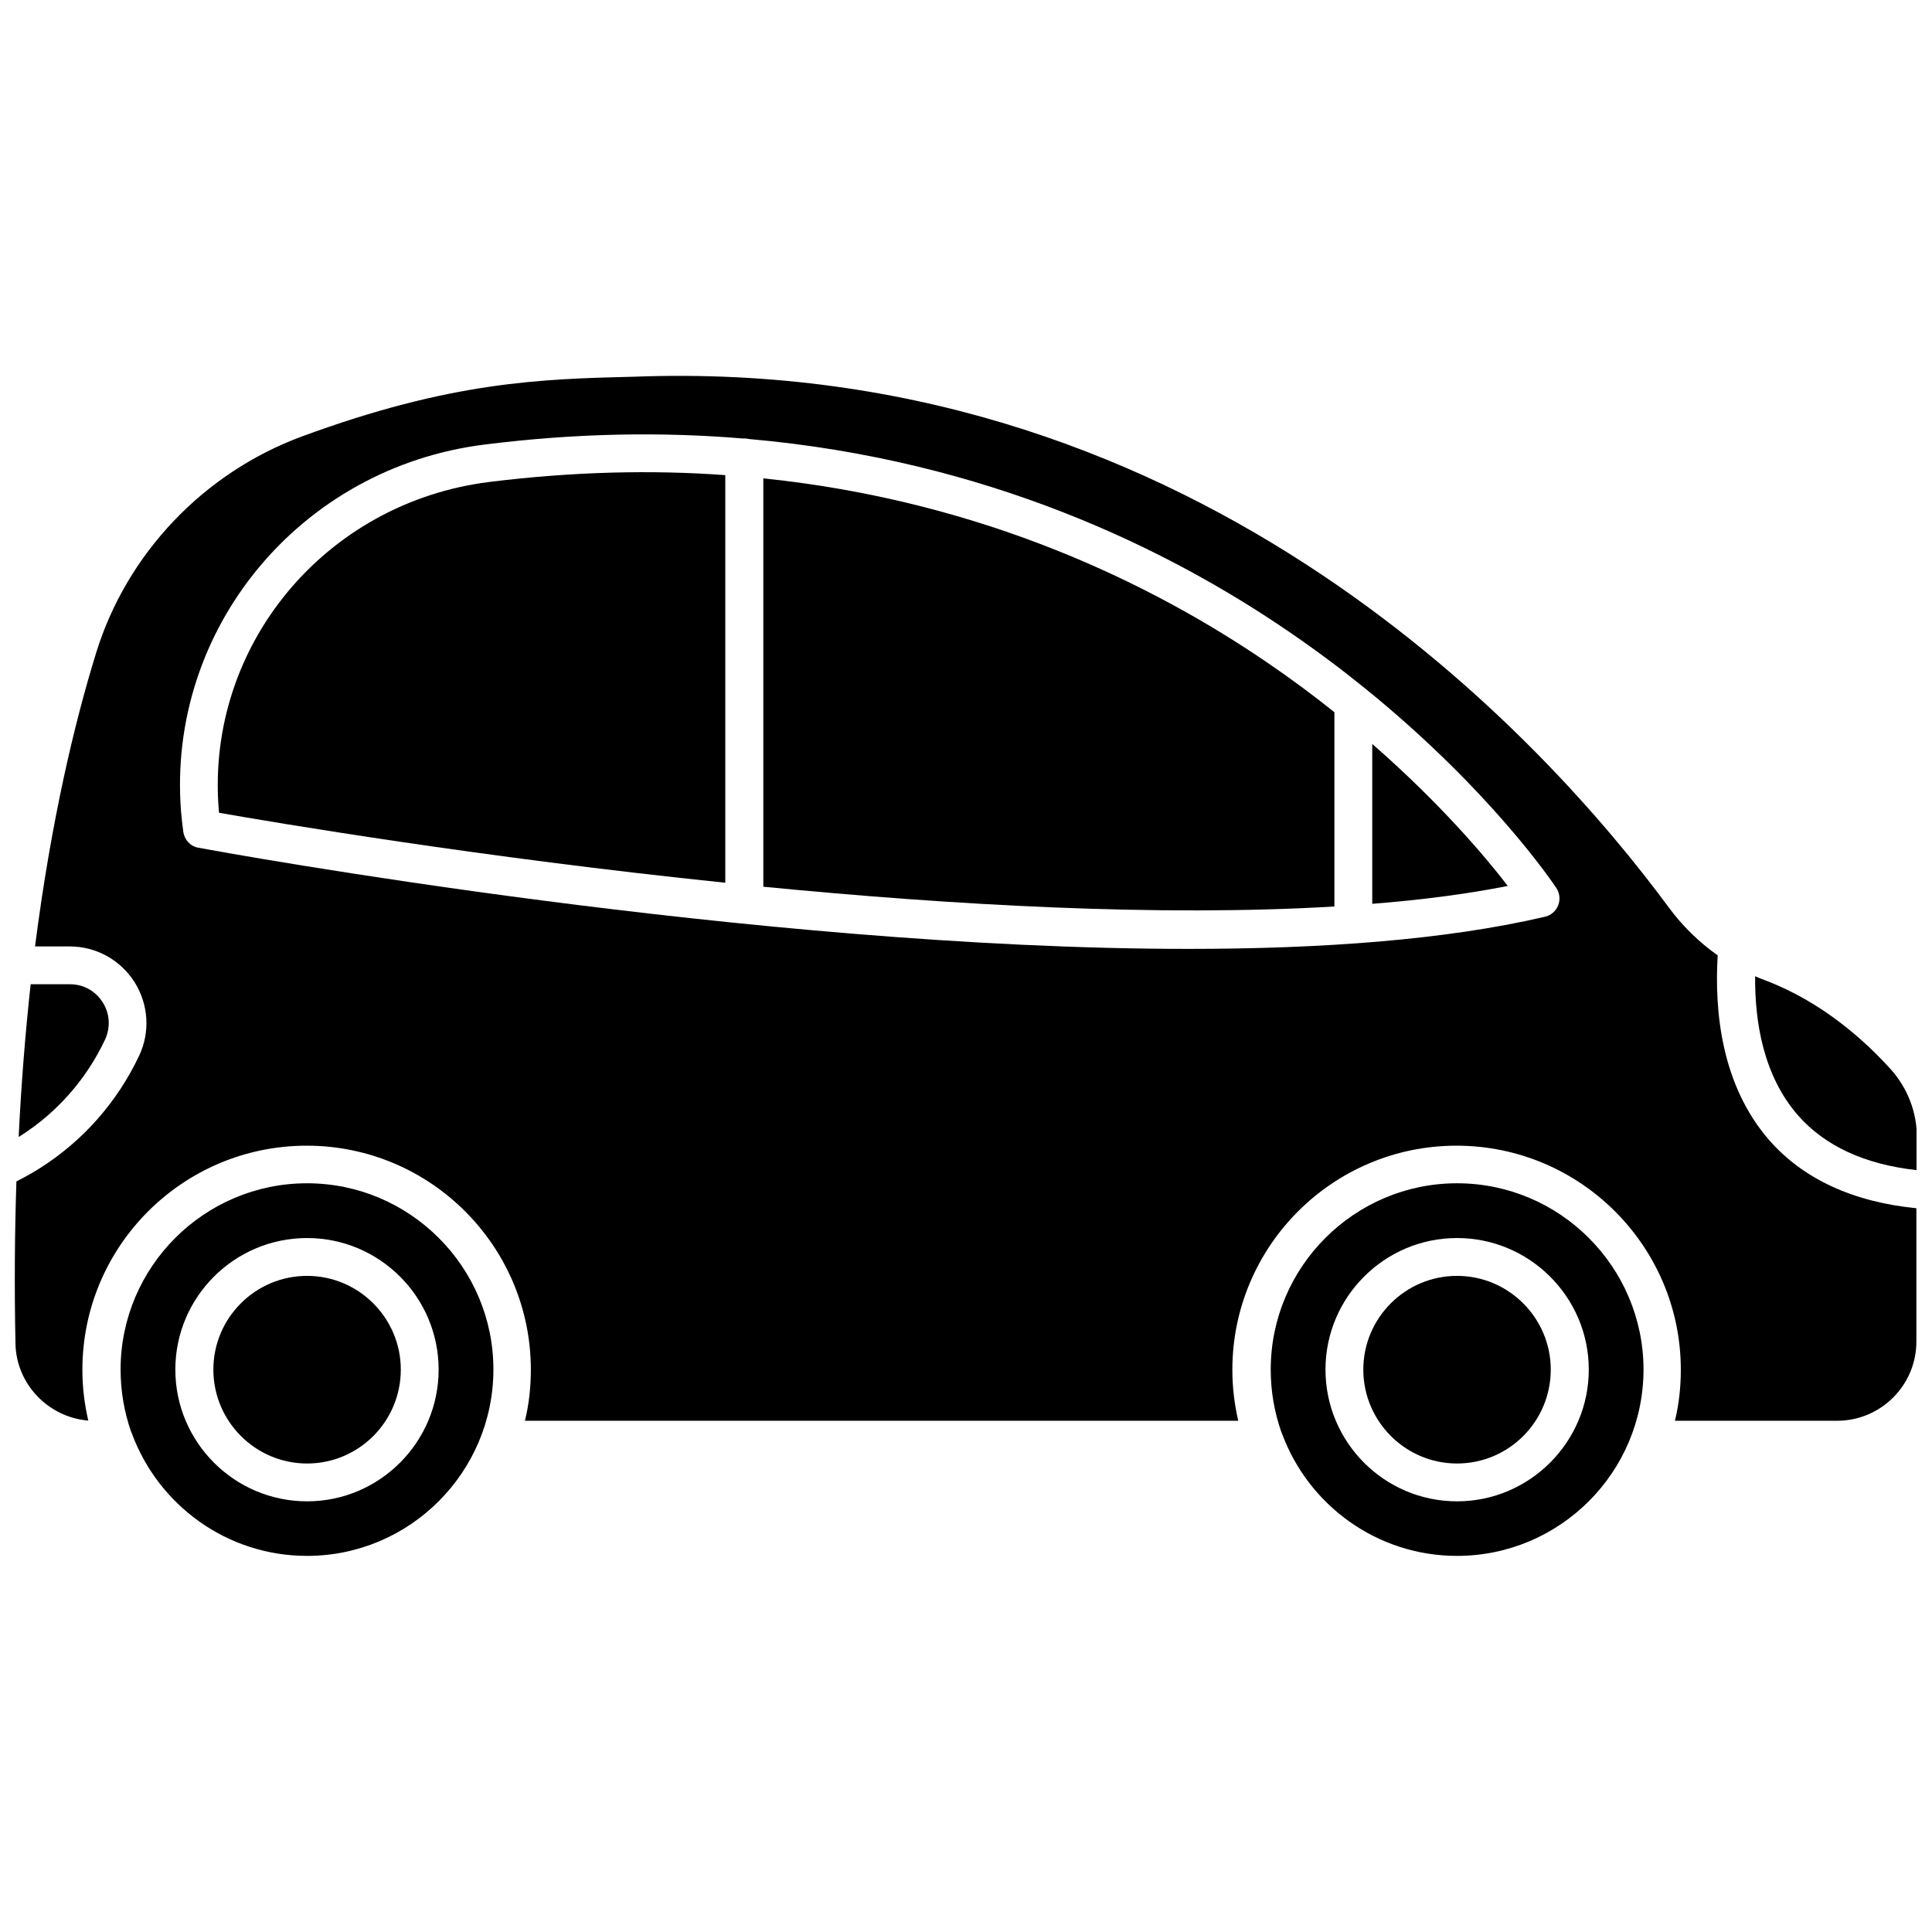 <?xml version="1.0" encoding="UTF-8"?>
<!-- Uploaded to: ICON Repo, www.iconrepo.com, Generator: ICON Repo Mixer Tools -->
<svg width="800px" height="800px" version="1.1" viewBox="144 144 512 512" xmlns="http://www.w3.org/2000/svg">
 <defs>
  <clipPath id="c">
   <path d="m609 402h42.902v53h-42.902z"/>
  </clipPath>
  <clipPath id="b">
   <path d="m148.09 404h24.906v42h-24.906z"/>
  </clipPath>
  <clipPath id="a">
   <path d="m148.09 243h503.81v278h-503.81z"/>
  </clipPath>
 </defs>
 <g clip-path="url(#c)">
  <path d="m645.15 427.46c-6.902-7.656-18.289-17.984-33.402-23.68-0.855-0.301-1.762-0.707-2.621-1.059-0.102 12.09 2.168 26.301 11.336 36.828 7.152 8.16 17.734 13.047 31.539 14.559v-8.664c0-6.699-2.469-13.047-6.852-17.984z"/>
 </g>
 <g clip-path="url(#b)">
  <path d="m171.82 419.55c1.512-3.273 1.309-6.902-0.605-9.926-1.914-3.023-5.09-4.785-8.664-4.785h-10.43c-1.359 12.496-2.469 25.945-3.176 40.457 0.102-0.051 0.203-0.152 0.352-0.203 9.777-6.195 17.586-15.062 22.523-25.543z"/>
 </g>
 <path d="m273.64 271.73c-43.527 5.441-75.016 43.43-71.691 86.504 0 0.352 0.051 0.754 0.102 1.16 14.359 2.519 69.273 11.84 134.16 18.539l-0.004-108.02c-19.395-1.41-40.254-0.957-62.57 1.816z"/>
 <path d="m346.29 270.77v108.22c50.027 4.887 104.99 8.012 151.34 5.238v-51.488c-5.543-4.434-11.488-8.867-17.938-13.25-30.125-20.555-74.914-42.672-133.41-48.719z"/>
 <path d="m225.38 457.58c-27.258 0-49.422 22.168-49.422 49.375 0 5.844 1.008 11.387 2.82 16.574 0.102 0.152 0.152 0.301 0.203 0.453 7.004 18.844 25.09 32.344 46.402 32.344 27.207 0 49.375-22.168 49.375-49.422-0.008-27.156-22.176-49.324-49.379-49.324zm0 84.289c-19.246 0-34.914-15.668-34.914-34.914 0-19.246 15.668-34.863 34.914-34.863s34.863 15.668 34.863 34.863c0 19.195-15.617 34.914-34.863 34.914z"/>
 <path d="m225.38 482.12c-13.703 0-24.836 11.133-24.836 24.836s11.133 24.887 24.836 24.887 24.836-11.133 24.836-24.887c0-13.652-11.133-24.836-24.836-24.836z"/>
 <path d="m530.13 457.58c-27.207 0-49.375 22.168-49.375 49.375 0 5.844 1.008 11.387 2.82 16.574 0.102 0.152 0.152 0.301 0.203 0.453 6.953 18.844 25.09 32.344 46.352 32.344 27.258 0 49.422-22.168 49.422-49.422-0.051-27.156-22.168-49.324-49.422-49.324zm0 84.289c-19.246 0-34.863-15.668-34.863-34.914 0-19.246 15.668-34.863 34.863-34.863 19.246 0 34.914 15.668 34.914 34.863 0 19.195-15.668 34.914-34.914 34.914z"/>
 <g clip-path="url(#a)">
  <path d="m612.86 446.15c-12.645-14.508-14.559-34.059-13.652-48.969-4.938-3.477-9.32-7.758-13-12.746-32.195-43.629-123.03-144.75-270.85-140.71l-3.023 0.098c-25.039 0.605-48.668 1.258-88.266 15.82-26.098 9.621-46.5 31.086-54.613 57.434-5.742 18.59-11.891 44.387-16.172 77.738h9.168c7.004 0 13.402 3.527 17.18 9.422 3.727 5.894 4.231 13.25 1.211 19.598-5.793 12.242-14.863 22.52-26.25 29.727-1.965 1.258-4.082 2.418-6.246 3.527-0.453 13.504-0.555 27.809-0.25 42.977 0.203 10.73 8.715 19.547 19.297 20.402-1.008-4.332-1.562-8.816-1.562-13.453 0-32.797 26.652-59.398 59.449-59.398s59.398 26.652 59.398 59.398c0 4.637-0.504 9.168-1.562 13.504h189.03c-1.008-4.332-1.562-8.867-1.562-13.504 0-32.797 26.652-59.398 59.398-59.398 32.797 0 59.449 26.652 59.449 59.398 0 4.637-0.504 9.168-1.562 13.504h42.977c11.586 0 21.008-9.422 21.008-20.957v-35.367c-16.781-1.668-29.93-7.711-38.996-18.039zm-55.926-62.223c-0.605 1.512-1.914 2.672-3.527 3.023-26.25 6.144-59.246 8.516-94.414 8.516-115.37 0-254.78-25.391-262.38-26.801-2.117-0.352-3.727-2.066-4.031-4.231-0.25-1.762-0.453-3.578-0.605-5.391-3.777-48.418 31.59-91.141 80.457-97.234 24.434-3.074 47.207-3.375 68.316-1.613h0.504c0.402 0 0.855 0.051 1.258 0.152 63.078 5.543 111.14 29.172 143.18 51.137 7.305 4.988 14.008 10.027 20.152 15.012 33.199 26.902 49.777 51.59 50.582 52.801 0.914 1.355 1.113 3.066 0.508 4.629z"/>
 </g>
 <path d="m507.66 341.15v42.371c12.848-1.008 24.938-2.57 35.922-4.734-5.945-7.758-17.988-21.969-35.922-37.637z"/>
 <path d="m530.13 482.12c-13.703 0-24.836 11.133-24.836 24.836s11.133 24.887 24.836 24.887c13.703 0 24.836-11.133 24.836-24.887 0-13.652-11.133-24.836-24.836-24.836z"/>
</svg>